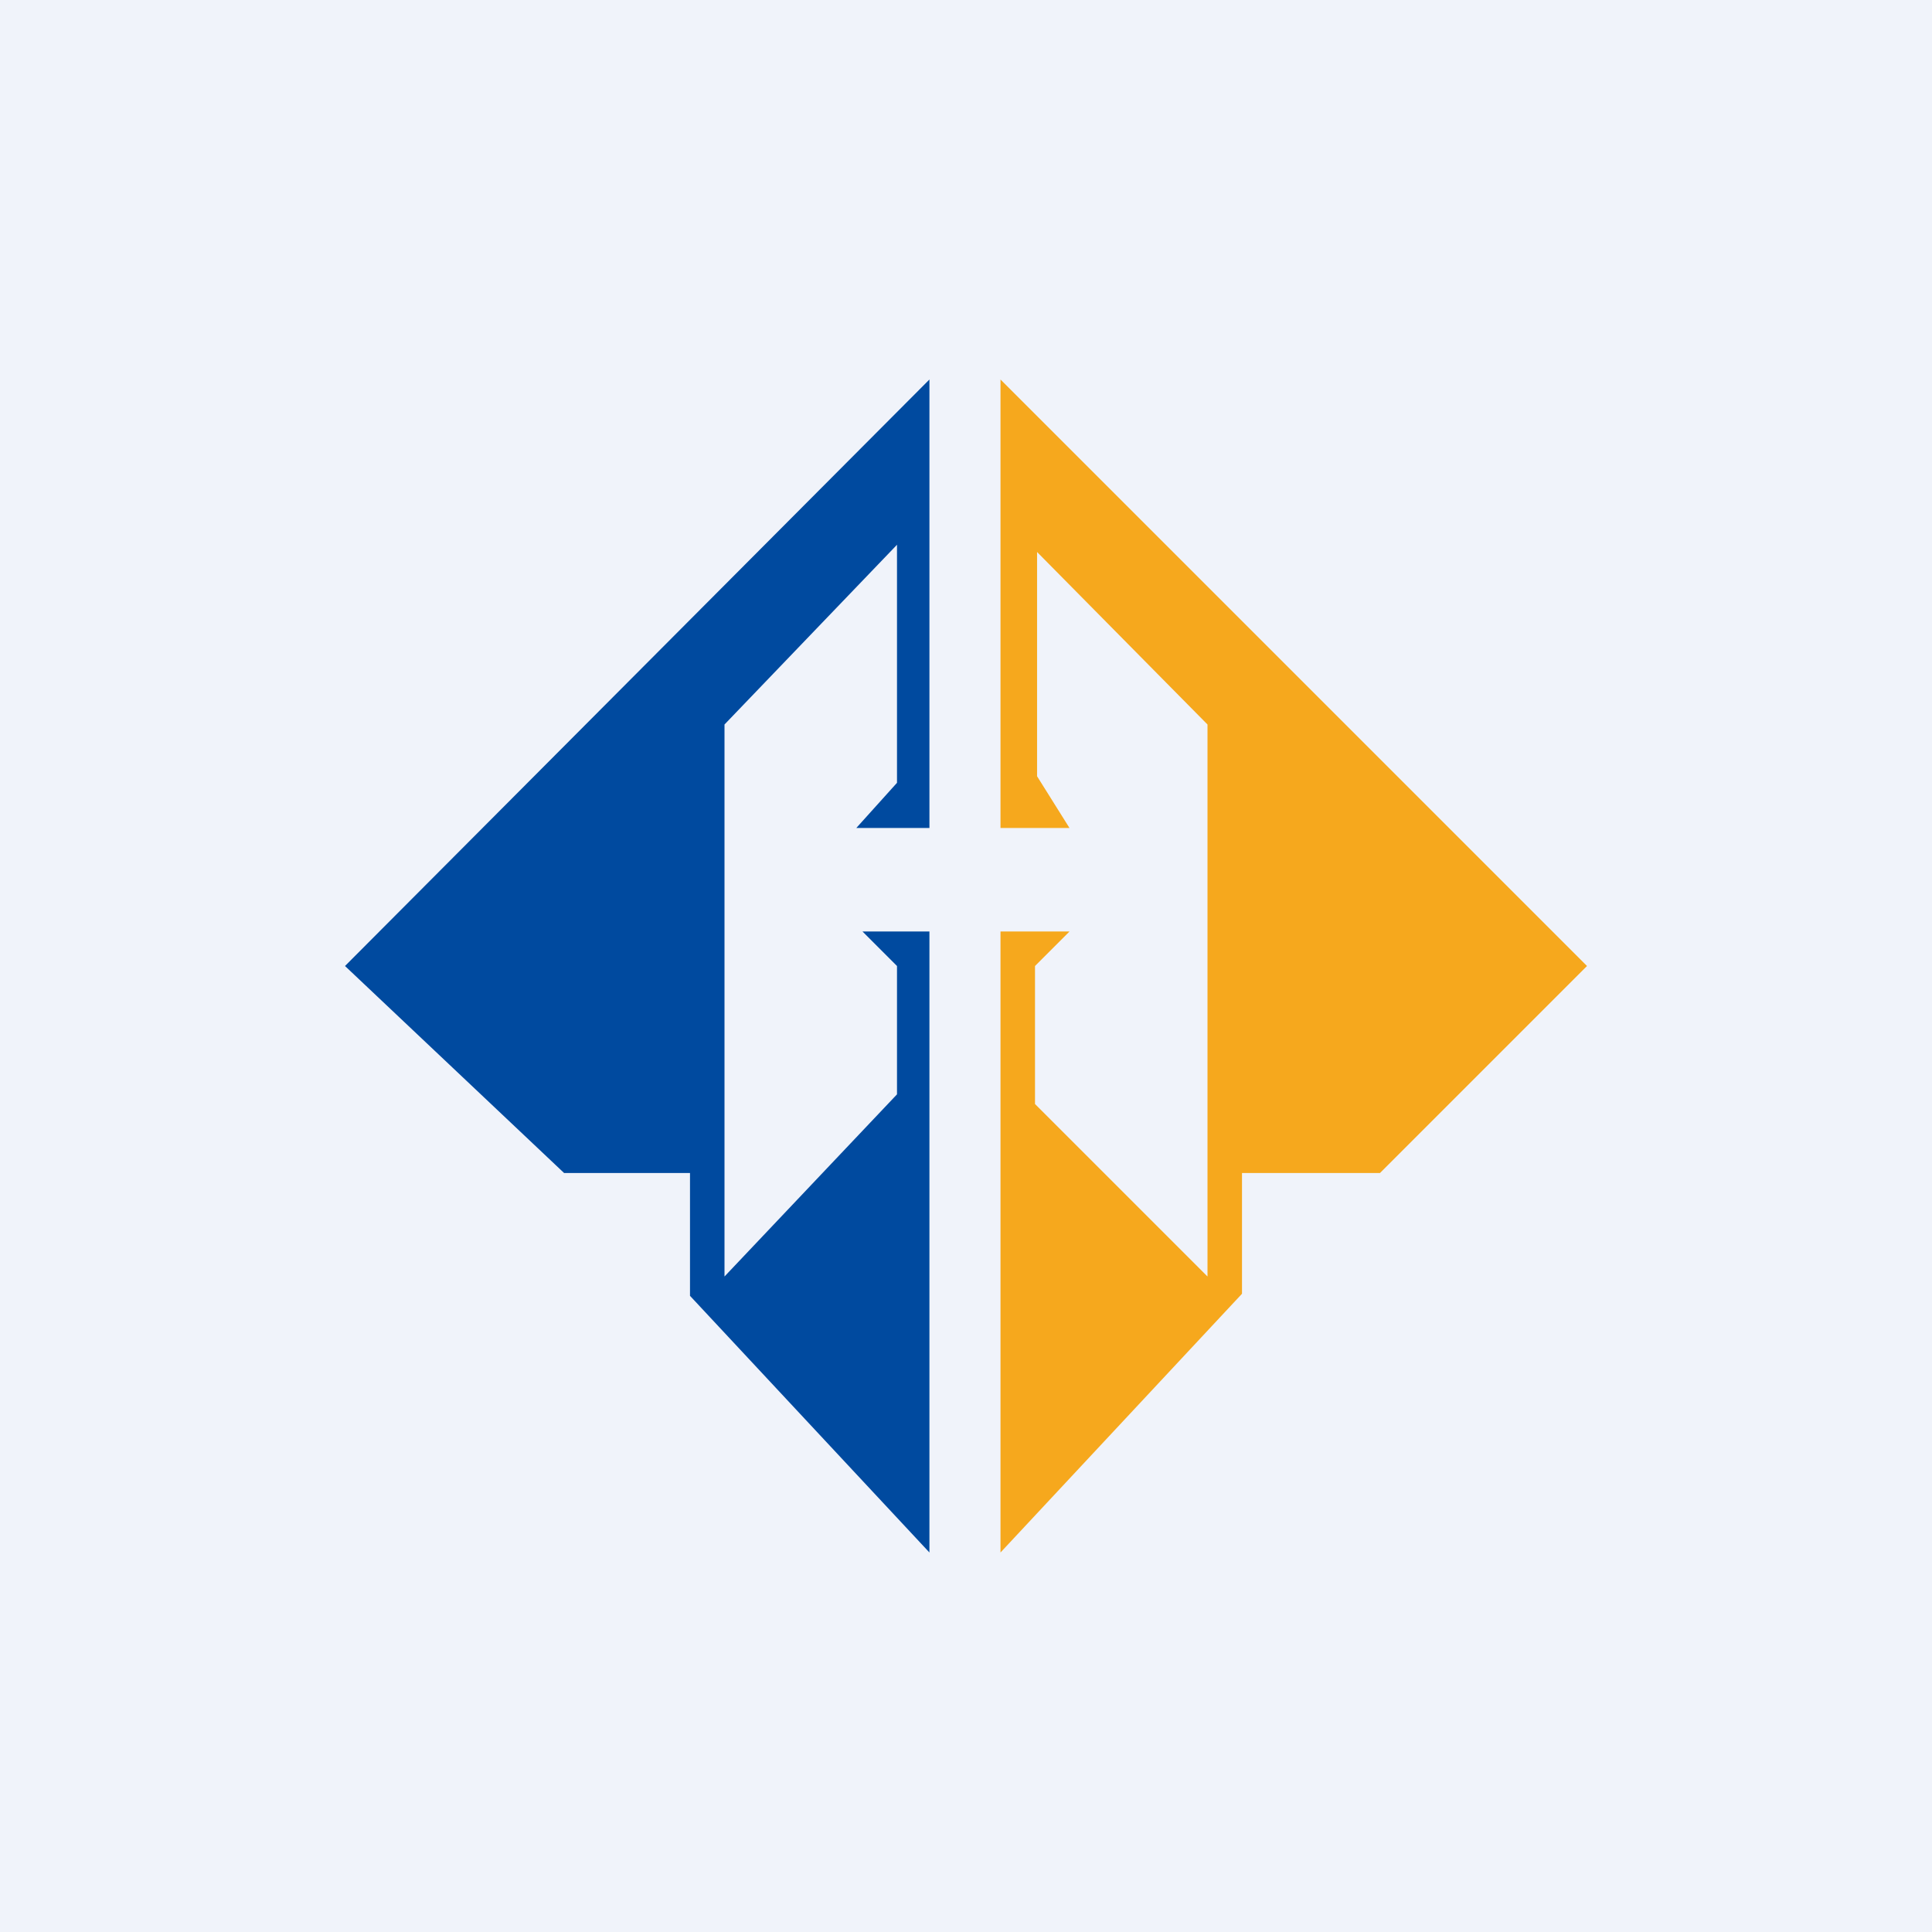 <svg width="56" height="56" viewBox="0 0 56 56" xmlns="http://www.w3.org/2000/svg"><path fill="#F0F3FA" d="M0 0h56v56H0z"/><path d="M26.94 11v13h-2.12L26 22.69v-6.9L21 21v16l5-5.28V28l-1-1h1.94v18L20 37.56V34h-3.65L10 28l16.94-17Z" fill="#004A9F"/><path d="M29 11v13h2l-.94-1.5V16L35 21v16l-5-5v-4l1-1h-2v18l7-7.5V34h4l6-6-17-17Z" fill="#F6A81D"/></svg>